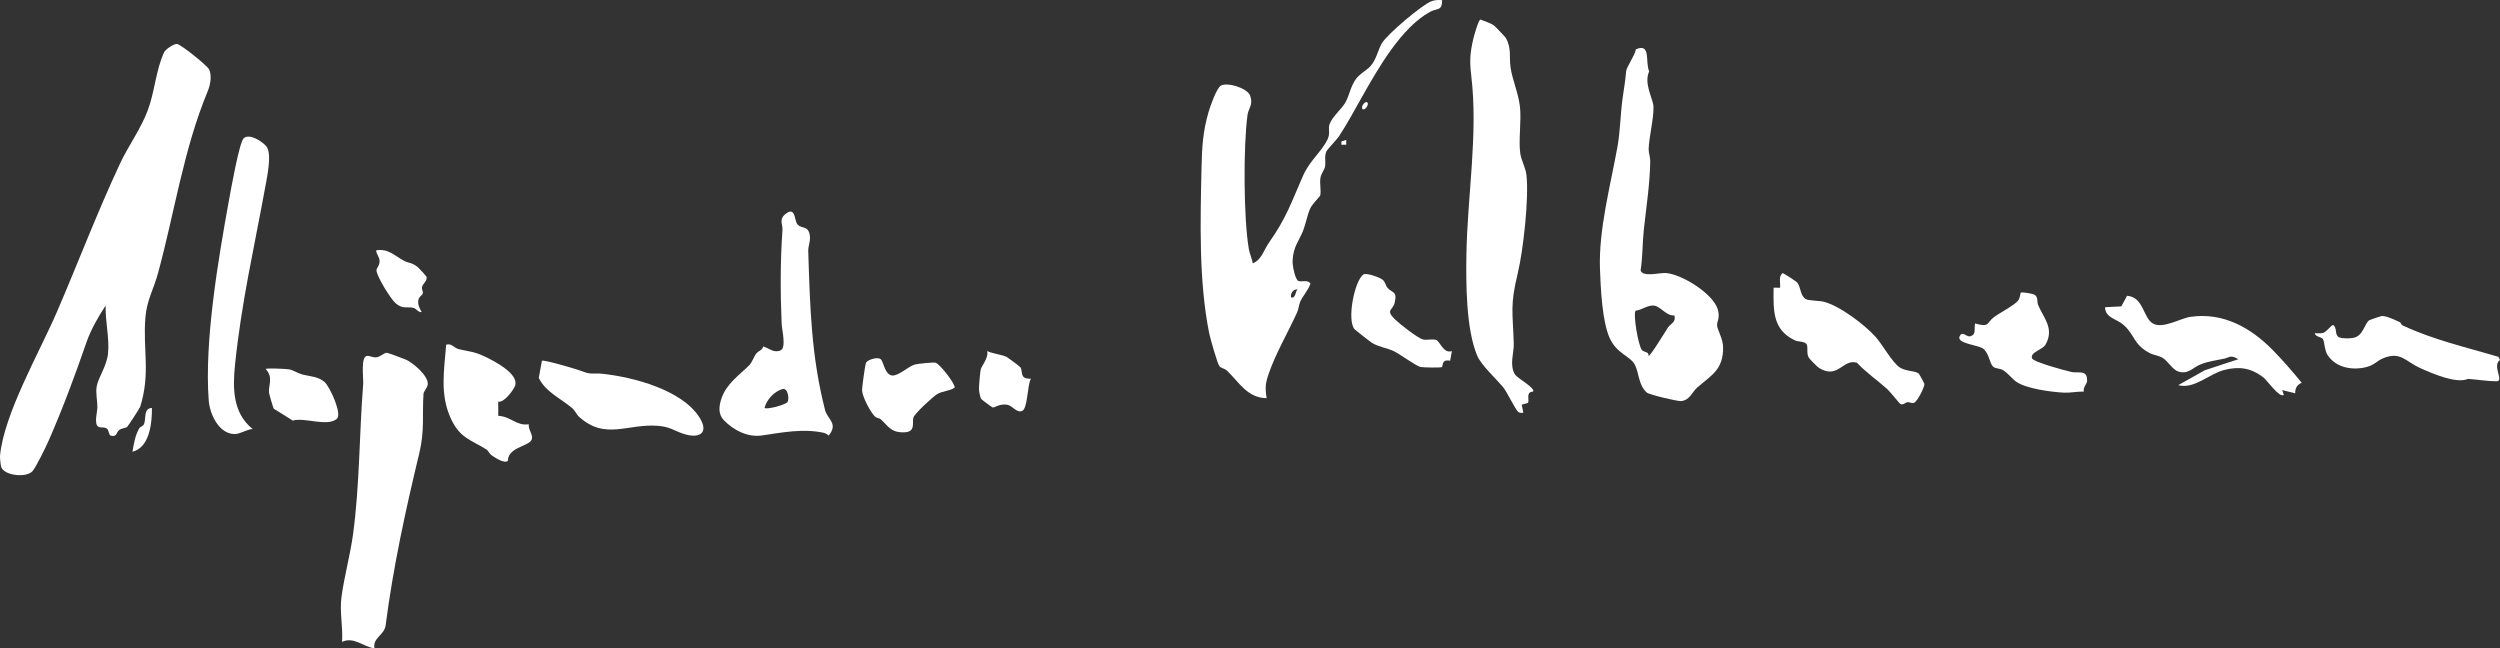 <svg viewBox="0 0 3075.43 797.65" xmlns="http://www.w3.org/2000/svg" fill="white"><rect x="0" y="0" width="3075.43" height="797.65" fill="#333333" stroke="none"/><path d="m2181.82 353.91 8.03.02c.57-6.03-2.28-13.7 2.97-17.95 1.08-.06 16.68 9.88 18.17 11.78 4.49 5.73 3.41 15.42 10.12 20 3.19 2.18 16.83 2.07 22.42 3.44 19.36 4.77 50.86 28.55 64.21 43.71 8.19 9.31 19.8 30.57 29.02 36.94 7.55 5.22 20.32 4.13 23.93 8.05.48.52 6.7 11.81 6.69 12.52-.05 4.45-8.9 21.9-13.01 23.18-2.73.85-5.69-1.16-7.68-.87-3.05.44-5.61 3.96-8.94 2.25-1.09-.56-12.26-14.84-15.96-18.18-12.21-11.06-26.11-20.43-37.44-32.58-17.52-5.23-22.95 20.76-46.47 6.55-2.1-1.27-11.82-11-12.93-13.07-3.17-5.91-.04-13.96-3.03-16.86-3.29-3.18-9.88-2.22-13.92-4.14-27.95-13.31-26.35-37.4-26.17-64.8z"/><path d="m715.91 456.66c11.42 4.65 13.62 1.92 25.67 3.22 37.46 4.06 96.96 19.61 118.64 53.26 13.06 20.28-.69 27.04-20.25 20.25-11.47-3.98-15.91-8.34-30.43-9.54-37.23-3.08-65.01 18.03-96.99-10.95-3.47-3.14-5-7.74-8.93-11.06-14.04-11.85-32.2-19.5-40.84-36.86l3.87-21.13c1.78-1.82 43.9 10.62 49.25 12.8z"/><path d="m612.9 494.05.05 17.5c15.24.59 22.37 12.8 37.63 10.35-1.42 7.34 7.8 14.73 2.09 20.93-5.96 6.48-27.89 8.6-27.86 24.13-4.66 3.6-15.46-3.78-19.66-6.64-3.26-2.22-4.64-6.08-6.65-7.34-19.75-12.38-32.62-13.84-43.86-38.09-13.83-29.84-8.13-60.09-5.76-90.83 6.43-2.3 10.17 4.24 15.22 5.43 13.37 3.15 18.85 2.69 32.67 9.3 10.72 5.13 41.13 20.65 37.07 35.15-1.39 4.96-13.77 22.02-20.95 20.12z"/><path d="m2796.32 431.1c12.45 12.69 23.86 25.94 35.16 39.76-5.88 2.62-8.03 6.46-8.01 13l-15.96-4.01 1.98 5.97c-5.31 4.19-20.45-17.94-25.25-21.62-15.2-11.64-29.98-13.82-48.35-8.99-18.68 4.91-36.41 23.77-56.31 18.61l32.62-18.31 41.31-13.62c-10.04-5.92-10.6-2.05-17.57-.62-10.16 2.08-19.03 3.05-28.94 7.03s-15.01 12.7-27.54 8.66c-6.85-2.21-12.71-13.01-19.17-16.81-4.92-2.89-11.13-3.29-16.06-5.93-19.86-10.63-17.83-21.85-31.63-34.33-8.55-7.74-22.93-8.69-22.98-21.98l19.98-1.01 7.02-13.03c20.52 1.5 19.63 27.02 31.83 34.11 12.01 6.98 34.22-6.51 45.99-8.2 40.84-5.87 74.6 13.5 101.86 41.3z"/><path d="m2952.75 396.62c.47.22.8 2.72 3.18 3.84 37.68 17.59 77.69 26.71 117.41 38.43l2.1 3.92c-10.18 6.99 5.38 26.2-4.16 26.22-10.73.03-24.03-2.14-35-2.95-14.5 6.32-43.54-6.36-58.86-13.22-18.38-8.24-24.27-21.14-46.01-12.02-7.08 2.97-10.59 8.05-19.5 10.49-17.1 4.67-37.92 1.49-48.48-14.39-3.92-5.89-3.96-16.9-5.73-19.67-2.08-3.26-9.11-2.42-10.21-7.35 3.49-.09 7.11.55 10.56-.45 4.12-1.2 10.47-10.58 12.4-9.54 4.98 3.89 1.24 12.11 7.01 14.99 3.48 1.74 12.85 1.51 16.9.85 13.27-2.14 14.23-18.17 20.48-21.98.73-.44 13.58-4.78 14.62-4.95 5.51-.88 17.63 5.13 23.3 7.79z"/><path d="m2563.5 481.69c-7.73-.15-16.97 1.73-24.5 1.34-15.64-.8-45.97-4.8-58.32-13.19-5.45-3.71-10.5-10.94-17.19-14.79-3.44-1.98-8.81-1.36-11.8-4.19-4.11-3.88-4.94-16.58-12.04-21.94-6.09-4.6-32.88-6.19-29.03-15.05 3.06-7.05 8.12.03 12.12 0 9.19-1.73 5.3-9.29 6.97-15.96 18.11 5.19 14.1-.66 22.64-7.35 6.74-5.28 25.54-14.81 30.22-20.74 2.56-3.25 2.87-9.39 3.25-9.73 1.33-1.16 14.23 1.07 16.43 2.21 5.67 2.94 3.14 8.48 5.03 12.98 6.72 16.02 20.14 28.58 9.22 48.46-3.69 6.72-19.25 9.29-16.79 17 1.5 4.69 42.21 15.54 49.07 16.97 7.66 1.59 19.61-3.42 18.66 11.21-.22 3.36-5.21 7.82-3.96 12.78z"/><path d="m1083.94 442.37c2.97 3.61 4.9 18.71 13.55 19.55 7.97.78 20.24-11.66 28.37-13.61 3.55-.85 22.3-2.92 25.1-2.08 5.29 1.58 24.34 26.11 23.43 30.57-6.37 4.54-14.82 3.89-21.81 8.22-5.03 3.12-27.62 23.79-28.97 28.72-1.8 6.54 3.48 18.01-12.13 18.11-16 .1-18.94-7.95-28.04-16.12-1.68-1.51-4.9-1.25-7.08-3.37-5.85-5.7-15.15-23.67-15.84-31.77-.26-3.03 3.71-32.83 4.97-34.67 2.47-3.62 15.11-7.62 18.46-3.55z"/><path d="m1268.33 465.87c-4.81 6.9-3.67 37.27-11.26 39.82-6.64 2.23-11.59-6.6-17.83-7.76-8.95-1.67-15.61 3.55-17.92 3.39-.91-.07-14.16-10.04-14.59-10.85-.93-1.76-2.41-9.45-2.44-11.72-.06-4.09 1.36-20.06 2.08-23.86.92-4.86 10.05-14.38 8-23 6.46 3.08 18.5 4.53 23.88 7.09.97.46 16.55 11.97 17.09 12.89 3.38 5.8-1.47 14.53 12.99 14.02z"/><path d="m460.75 797.65c-13.44-1.87-25.73-14.92-39.95-8.01 1.23-18.76-3.21-37.05-.67-55.62 3.46-25.35 10.74-51.3 14.25-77.3 8.11-60.04 7.54-122.29 12.37-183.91.61-7.72-3.42-34.6 5-35.03 3.48-.18 6.81 2.32 11.49 1.74s9.46-5.61 12.51-5.61c1.25 0 20.93 7.33 23.47 8.46 8.96 4.01 27.53 19.58 27.01 30.12-.23 4.59-5.03 8.4-5.27 12.23-1.69 26.64 1.6 44.75-5.22 73.06-16.83 69.88-32.22 140.46-41.47 212.37-2.28 11.54-16.2 14.84-13.52 27.48z"/><path d="m514.02 328.65c1.31 1.04 10.76 11.23 10.86 12.32.47 5.2-5.03 8.07-5.78 12.36-.43 2.51 1.53 5.4 1.13 7.34-.53 2.57-4.77 3.98-5.54 8.32-1.01 5.69 1.36 10.19 4.04 14.88-4.37.62-6.11-3.91-9.95-5.06-7.17-2.15-12.99 2.23-22.14-5.81-6.24-5.48-23.14-32.91-23.51-40.43-.13-2.7 3.95-5.66 3.81-11.57-.13-5.41-4.08-8.08-4.18-13.05 15.01-2.47 22.69 6.71 34.14 12.82 5.8 3.1 9.43 1.79 17.12 7.87z"/><path d="m962.36 478.67c-9.96 2.9-19.29 12.96-21.85 23.14 2.69 2.33 24.84-3.57 28.06-7.02 2.62-2.81 1.2-18.28-6.21-16.12z" fill="none"/><path d="m1014.95 504.34c-17.03-66.44-18.51-127.17-20.66-195.39-.19-6.18 2.6-11.39 2.08-17.72-1.26-15.35-11.45-8.75-16.03-16.13-2.9-4.69-2.1-20.79-13.23-12.49-9.63 7.18-4.01 13.12-4.53 20.26-2.76 38.15-2.61 77.62-1.02 115.09.34 7.93 5.86 29.46-1.07 32.91-8.07 3.97-14.49-2.5-21.71-4.73-.74 4.72-5.67 5.29-8.34 8.67-3.24 4.1-5.15 10.89-8.61 14.38-11.53 11.64-28.17 22.67-34.22 40.74-3.24 9.7-4.42 19.43 2.83 26.96 11.95 12.41 29.36 21.39 46.94 18.8 25.07-3.7 50.22-8.69 75.54-3.36 2.48.52 4.61 1.84 6.53 3.43 12.2-14.69-1.58-19.92-4.53-31.42zm-46.38-9.55c-3.21 3.45-25.37 9.36-28.06 7.02 2.55-10.19 11.89-20.24 21.85-23.14 7.41-2.16 8.83 13.31 6.21 16.12z"/><path d="m156.33 525.21c-2.13 1.6-6.42 1.39-9.43 3.6-4.07 2.99-2.82 9.3-10.7 7.09-2.37-.66-2.22-6.24-4.18-8.16-3.15-3.08-8.08-.91-11.14-2.86-5.47-3.5-1.06-18.45-1.07-24.06-.02-8.18-2.33-17.71-.79-25.89 2.04-10.83 12.35-24.64 13.89-40.08 1.84-18.48-3.49-40.03-2.97-58.93-8.42 12.5-18.47 30.4-23.37 44.59-13.96 40.44-29.28 81.81-46.6 121.3-3.2 7.3-15.73 33.16-20.07 37.88-7.86 8.54-35.13 5.26-38.45-5.33-.69-2.21-1.64-11.22-1.43-13.57 4.63-51.27 48.71-127.73 69.92-176.89 26.09-60.47 49.5-122.36 77.54-182.31 10.34-22.1 25.6-42.7 34.25-65.69s10.14-50.46 20.24-71.71c1.67-3.51 11.85-10.44 15.77-10.12 4.63.38 36.41 26 39.23 30.93 4.05 7.06 1.79 19.45-1.31 26.89-29.77 71.53-40.86 149.29-61.35 224.48-5.21 19.11-13.83 33.14-15.48 54.48-3.1 40.01 6.48 68.28-6.35 109.58-.44 1.43-14.97 23.91-16.16 24.81z"/><path d="m310.84 527.79c-7.65.36-15.53 6.46-22.93 6.17-18.96-.74-29.85-24.85-31.11-41.05-5.61-72.23 11.61-173.53 24.64-245.33 2.11-11.64 12.91-72.75 18.38-77.55 7.24-6.34 23.1 4.14 27.89 10.12 7.23 9.01.65 38.6-1.47 50.27-13.71 75.34-29.24 141.23-37.16 218.66-2.98 29.18-2.56 59.22 21.75 78.72z"/><path d="m414.29 515.34c-12.05 9.96-39.83-2.3-54.04 2.09l-23.41-14.62c-.8-.68-5.86-18.67-5.96-20.06-.61-9.27 5.57-18.44-4.05-28.87.99-1.26 24.94-.15 28.51.45 5.42.92 10.57 4.65 15.86 6.13 9.72 2.71 20.31 2.4 28.29 9.68 6.02 5.49 22 39.24 14.79 45.2z"/><path d="m186.9 501.84c.16 18.91-2.87 48.54-23.97 53.94 1.89-10.45 3.02-19.31 8.3-28.75 1.21-2.17 4.48-2.55 5.64-4.78 3.44-6.6-1.08-19.9 10.04-20.42z"/><path d="m1885.93 481.75c-9.51.41-4.15 10.4-6.2 13.8l-7.75 2.3 2.01 9.96c-2.23.12-3.98.39-6.02-.95-3.63-2.39-14.17-25.05-19.09-30.88-8.34-9.9-26.81-26.9-31.63-38.33-13.81-32.74-13.89-89.06-13.29-124.78 1.2-72.49 14.55-148.34 5.94-219.73-2.13-17.71-1.6-27.63 2.58-45.57.92-3.96 6.38-23.33 8.73-23.53 4.9 2.04 12.49 4.28 16.61 7.3 1.44 1.06 13.73 13.8 14.62 15.36 7.26 12.83 3.92 23.53 5.79 36.18 2.33 15.74 9.64 31.55 11.58 48.41 1.94 16.88-1.95 41.34.39 57.56 1.23 8.48 6.52 17.3 7.59 26.38 3.26 27.89-3.89 92.78-10.66 120.82-9.69 40.11-6.15 46.95-4.94 86.84.34 11.36-5.8 26.3 1.7 38.1 2.53 3.99 25.16 16.47 22.06 20.77z"/><path d="m1682.09 126.07c2.56 2.75-3.54 10.6-5.98 7.98-2.56-2.75 3.54-10.6 5.98-7.98z"/><path d="m1588.17 365.9c5.89 1.37 5.12-6.8 7.98-9.96-5.53-.29-8.81 5.07-7.98 9.96z" fill="none"/><path d="m1760.58 1.66c-11.79 4.71-53.64 40.13-60.55 51.39-4.73 7.71-6.63 19.82-13.89 28.09-4.47 5.09-13.07 9.26-18.02 15.96-6.29 8.52-8.01 19.22-12.33 27.65-4.8 9.38-16.19 17.6-20.18 27.95-2.2 5.72 1.35 11.07-2.63 19.1-7.41 14.93-21.8 25.88-29.9 44.16-14.6 32.98-20.33 51.77-41.78 82.14-6.63 9.38-9.07 21.34-20.14 25.84-.99-5.8-3.79-11.44-4.8-17.17-6.65-37.77-6.9-127.2-1.73-165.24 1.15-8.47 7.47-12.69 3.15-24.08-3.36-8.84-26.72-16.36-35.56-12.33-5.37 2.44-13.48 25.76-15.44 32.52-7.08 24.38-8.12 43.41-8.66 67.3-1.51 66.63-3.54 140.31 9.29 204.56 1.21 6.08 10.1 37.73 12.67 40.96 2.09 2.64 6.39 2.79 9.13 5.37 15.2 14.31 24.93 33.61 48.95 34.01-2.01-13.15-1.54-18.17 2.64-30.35 8.36-24.4 23.8-50.79 34.83-75.1 2.04-4.49 2.11-9.53 4.13-13.86 3.29-7.02 9.74-13.81 12.32-21.62-3.37-5.23-10.02-1.75-14.67-3.24-4.31-1.38-7.57-19.57-7.33-24.62.88-18.06 7.58-23.79 12.93-37.2 3.17-7.94 5.24-19.66 8.72-27.26 2.65-5.79 12.14-15.01 12.35-16 1.29-6.1-.76-14.56.22-21.4.88-6.11 4.89-9.76 5.72-14.27 1.1-6-1.04-11.86 1.48-18.44.76-1.98 13.08-14.99 15.48-18.57 9.59-14.33 20.04-33.75 28.78-49.18 19.31-34.1 47.93-84.86 83.63-104.27 8.38-4.55 14.8-.6 14.67-14.29-4.77-.32-8.94-.32-13.49 1.49zm-164.43 354.28c-2.87 3.17-2.09 11.34-7.98 9.96-.82-4.9 2.46-10.25 7.98-9.96z"/><path d="m1656.11 178.02h-5.98l-.01-3.96 5.98-2.02z"/><path d="m1786.06 431.89-2.13 11.86c-11.07-2.09-8.41 6.19-10.14 7.82-.96.9-22.99.62-26.31-.13-5.76-1.31-25.06-15.67-32.62-19.35-8.09-3.94-19.03-5.27-27.47-10.51-2.03-1.26-20.36-15.72-21.21-16.77-9.36-11.57 0-58.74 10.8-67.02 3.61-2.76 20.47 3.53 23.89 6.35s3.4 6.79 6.05 9.94c5.57 6.59 12.29 3.66 8.74 18.43-2.32 9.65-11.79 8.4.4 20.41 5.37 5.3 28.87 23.9 35.12 24.84 4.92.74 11.33-.98 15.55.44 4.54 1.53 8.98 17.31 19.32 13.69z"/><path d="m2012.45 60.64c19.06-8.23 11.06 16.09 16.36 27.13-7.07 15.01 4.91 33.85 5.24 43.31.51 14.45-5.36 36.78-5.93 52.16-.17 4.68 2.07 9.94 1.95 15.8-.65 29.96-4.83 54.77-7.95 84.12-1.73 16.32-1.28 33.14-3.9 49.37 2.12 8.73 23.29 2.88 30.76 3.32 19.33 1.13 57.65 24.85 63.92 44 3.68 11.23-1.05 15.45-.6 20.69.43 5.01 7.32 16.57 7.42 26.63.28 27.85-14.52 34.46-31.91 49.58-5.87 5.11-8.9 15.26-19.35 16.65-4.45.59-39.78-7.97-42.63-10.5-10.65-9.45-9.43-25.1-15.06-34.91-5.77-10.05-21.69-13.01-30.35-31.62-9.56-20.55-11.36-62.63-12.19-85.71-1.72-47.94 12.87-102.2 21.48-149.87 3.56-19.69 3.62-40.03 6.32-59.63 1.77-12.83 3.24-20.21 4.47-33.85.43-4.73 10.99-19.79 11.94-26.69zm47.35 327.37c-9.83 1.05-17.08-11.27-25.06-12.08-7.95-.81-14.88 5.46-22.58 6.21-3.48 3.95 3.12 42.79 7.62 48.35 2.68 3.31 8.88 1.72 8.17 7.37 1.8 1.16 21.88-31.93 23.95-34.97 3.27-4.81 10.25-6.64 7.9-14.88z"/></svg>